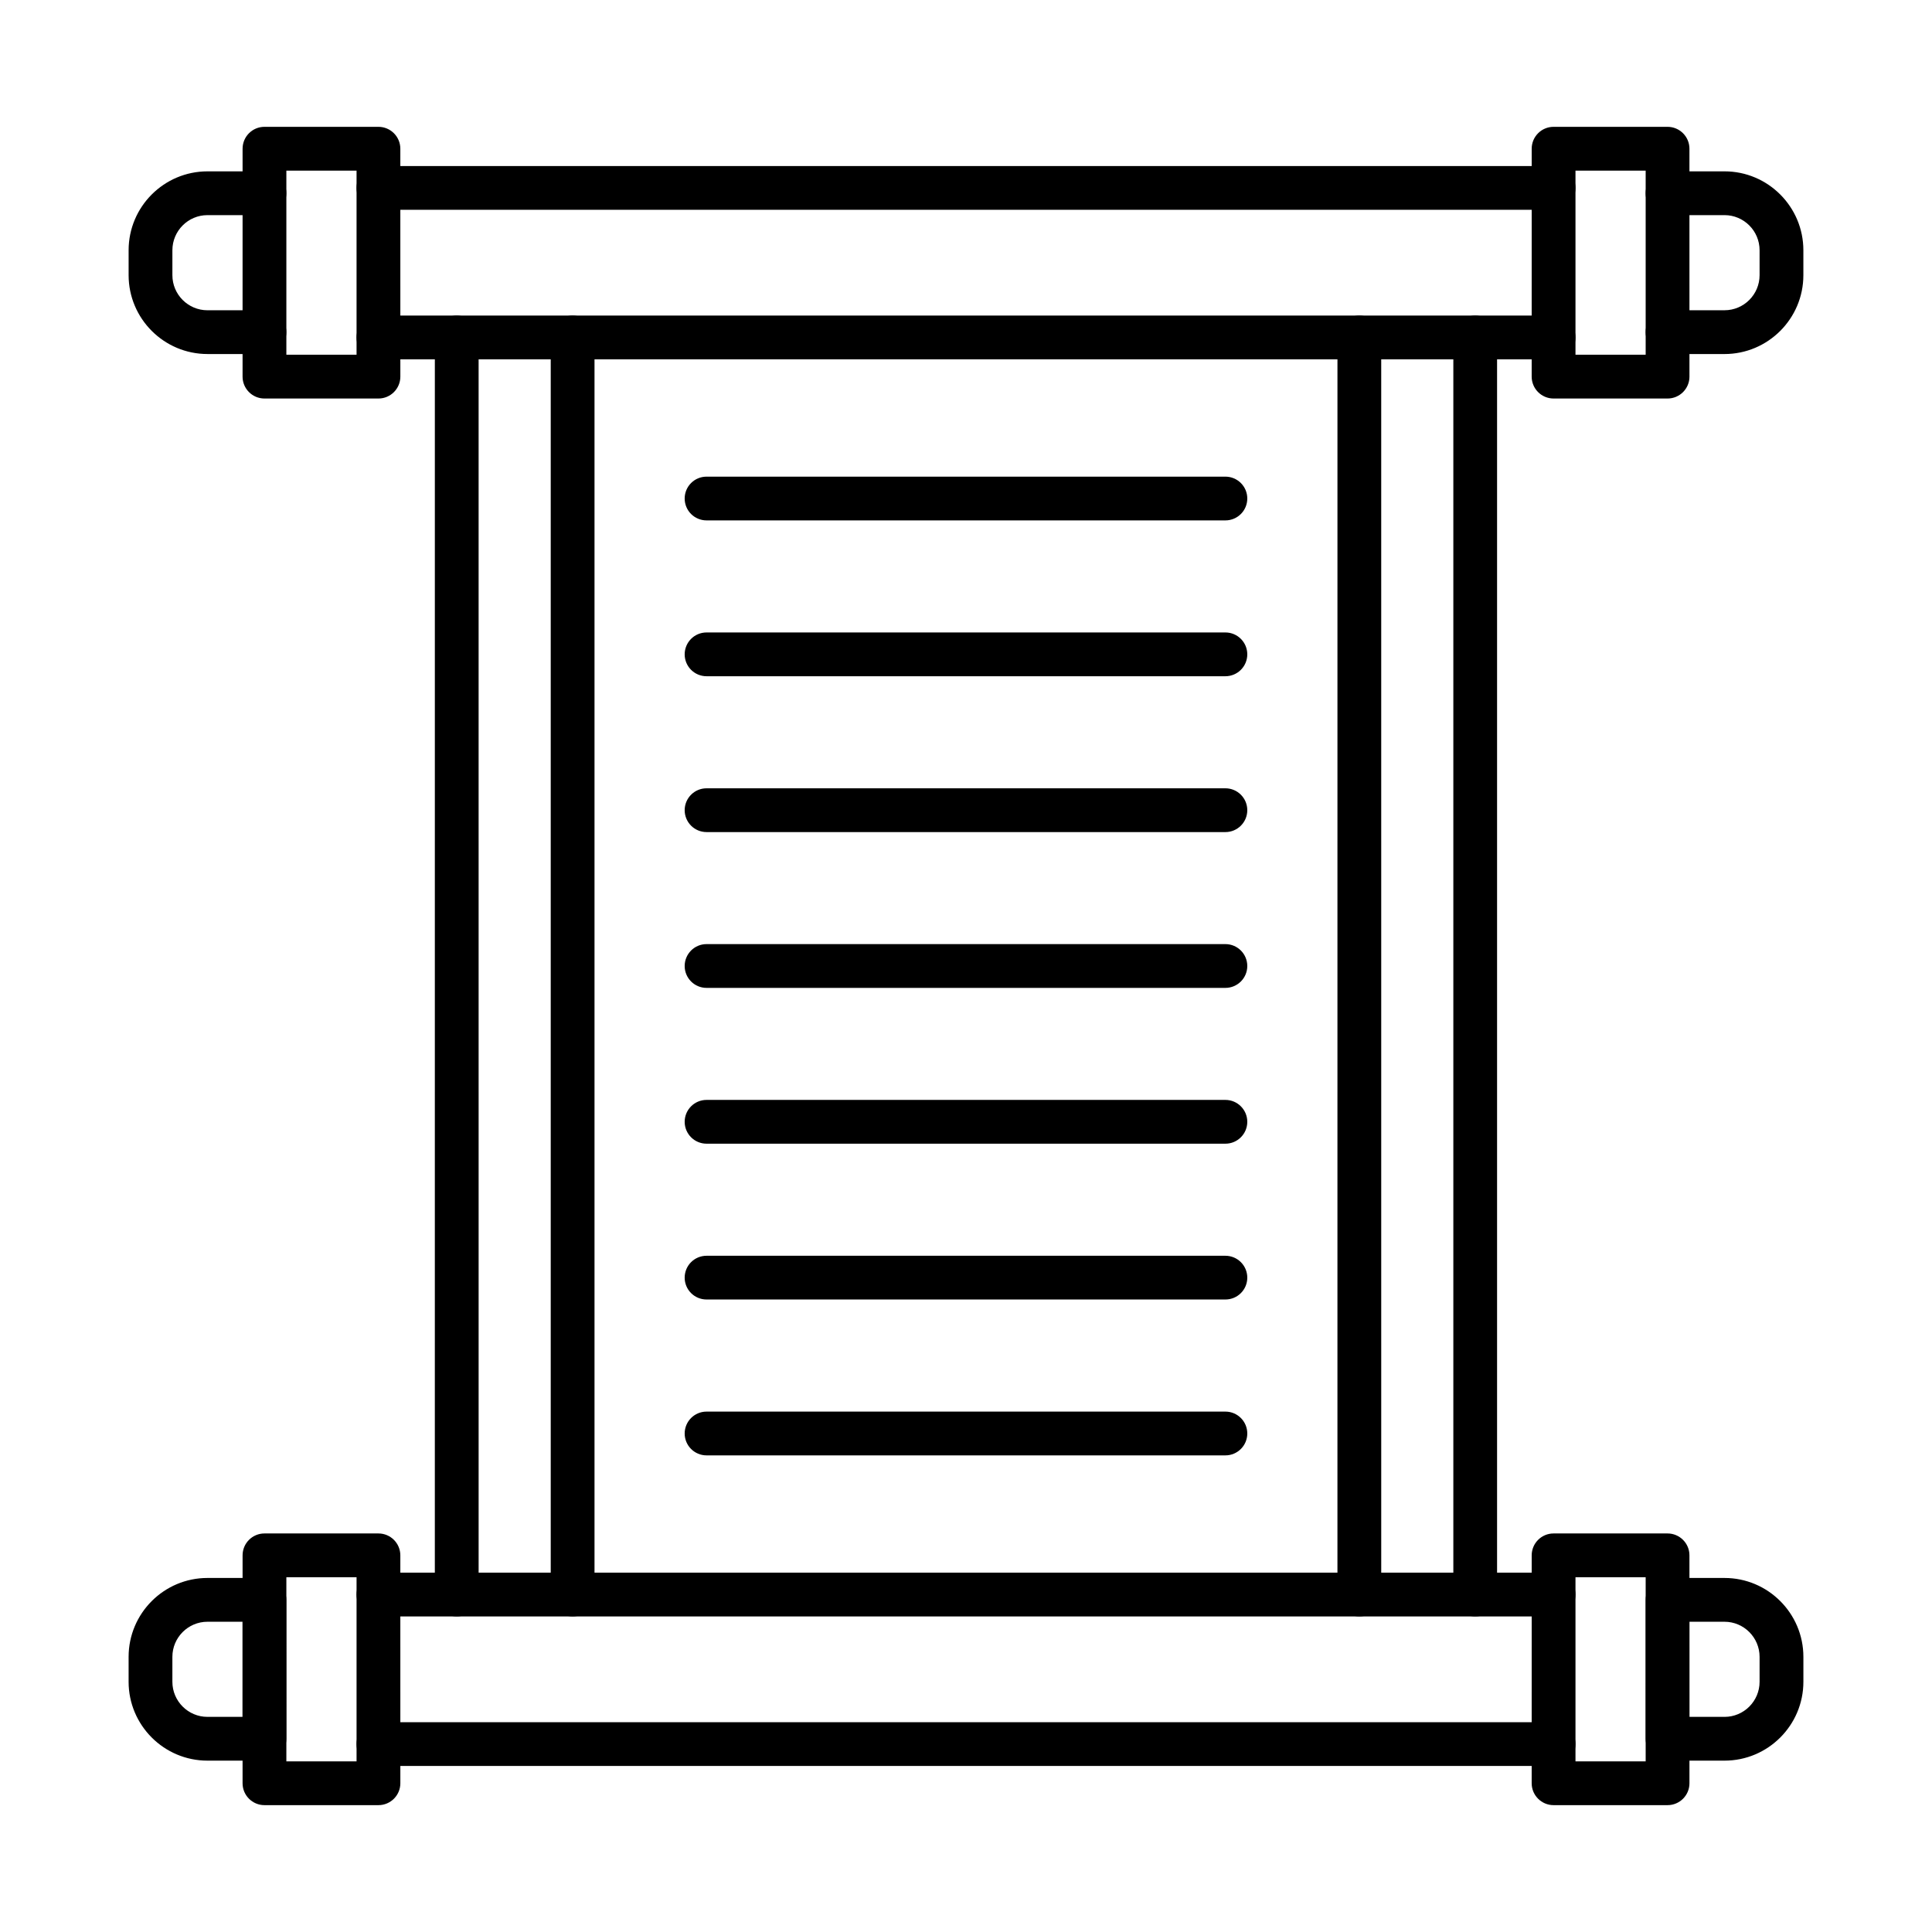 <?xml version="1.0" encoding="UTF-8"?>
<!-- Uploaded to: ICON Repo, www.iconrepo.com, Generator: ICON Repo Mixer Tools -->
<svg fill="#000000" width="800px" height="800px" version="1.1" viewBox="144 144 512 512" xmlns="http://www.w3.org/2000/svg">
 <g fill-rule="evenodd">
  <path d="m265.04 572.37c-3.203 0-5.805-2.598-5.805-5.801l0.004-333.14c0-3.203 2.598-5.801 5.797-5.801 3.207 0 5.801 2.598 5.801 5.801l0.004 333.14c0 3.203-2.602 5.801-5.801 5.801z"/>
  <path d="m534.95 572.37c-3.207 0-5.801-2.598-5.801-5.801v-333.14c0-3.203 2.59-5.801 5.801-5.801 3.203 0 5.789 2.598 5.789 5.801v333.14c0 3.203-2.59 5.801-5.793 5.801z"/>
  <path d="m555.71 199.6h-311.42c-3.203 0-5.805-2.598-5.805-5.801 0.004-3.203 2.598-5.801 5.801-5.801h311.43c3.203 0 5.801 2.598 5.801 5.801 0.004 3.203-2.598 5.801-5.801 5.801z"/>
  <path d="m555.71 239.23h-311.42c-3.203 0-5.805-2.59-5.805-5.801 0.004-3.203 2.598-5.801 5.801-5.801h311.43c3.203 0 5.801 2.598 5.801 5.801 0.004 3.211-2.598 5.801-5.801 5.801z"/>
  <path d="m219.89 238.01h18.602v-48.793h-18.602zm24.402 11.602h-30.207c-3.199 0-5.801-2.598-5.801-5.801l0.004-60.398c0-3.203 2.594-5.801 5.797-5.801h30.207c3.203 0 5.801 2.598 5.801 5.801l0.004 60.398c0 3.203-2.602 5.801-5.801 5.801z"/>
  <path d="m561.52 238.01h18.598v-48.793h-18.598zm24.398 11.602h-30.207c-3.199 0-5.801-2.598-5.801-5.801l0.004-60.398c0-3.203 2.594-5.801 5.797-5.801h30.207c3.203 0 5.801 2.598 5.801 5.801l0.004 60.398c0 3.203-2.602 5.801-5.801 5.801z"/>
  <path d="m214.08 237.82h-15.098c-11.52 0-20.898-9.375-20.898-20.898v-6.606c0-11.531 9.375-20.906 20.898-20.906h15.098c3.203 0 5.801 2.598 5.801 5.801 0.004 3.203-2.598 5.801-5.801 5.801h-15.098c-5.125 0-9.297 4.172-9.297 9.309v6.606c0 5.125 4.168 9.297 9.297 9.297h15.098c3.203 0 5.801 2.598 5.801 5.801 0.004 3.203-2.598 5.801-5.801 5.801z"/>
  <path d="m601.01 237.82h-15.105c-3.203 0-5.793-2.598-5.793-5.801 0.004-3.203 2.59-5.801 5.793-5.801h15.109c5.125 0 9.293-4.168 9.293-9.297v-6.606c0-5.137-4.172-9.305-9.297-9.305h-15.105c-3.203 0-5.793-2.598-5.793-5.801 0.004-3.203 2.59-5.801 5.793-5.801h15.109c11.52 0 20.898 9.379 20.898 20.91v6.606c0 11.523-9.379 20.898-20.898 20.898z"/>
  <path d="m555.71 572.37h-311.42c-3.203 0-5.805-2.598-5.805-5.801 0.004-3.203 2.598-5.801 5.801-5.801h311.43c3.203 0 5.801 2.598 5.801 5.801 0.004 3.203-2.598 5.801-5.801 5.801z"/>
  <path d="m555.71 612h-311.42c-3.203 0-5.805-2.586-5.805-5.801 0.004-3.203 2.598-5.801 5.801-5.801h311.43c3.203 0 5.801 2.598 5.801 5.801 0.004 3.211-2.598 5.801-5.801 5.801z"/>
  <path d="m219.89 610.78h18.602v-48.797h-18.602zm24.402 11.602h-30.207c-3.199 0-5.801-2.598-5.801-5.801l0.004-60.398c0-3.203 2.594-5.801 5.797-5.801h30.207c3.203 0 5.801 2.598 5.801 5.801l0.004 60.398c0 3.203-2.602 5.801-5.801 5.801z"/>
  <path d="m561.52 610.78h18.598v-48.797h-18.598zm24.398 11.602h-30.207c-3.199 0-5.801-2.598-5.801-5.801l0.004-60.398c0-3.203 2.594-5.801 5.797-5.801h30.207c3.203 0 5.801 2.598 5.801 5.801l0.004 60.398c0 3.203-2.602 5.801-5.801 5.801z"/>
  <path d="m198.98 573.78c-5.125 0-9.297 4.18-9.297 9.305v6.606c0 5.125 4.168 9.297 9.297 9.297h9.301v-25.207zm15.098 36.809h-15.098c-11.52 0-20.898-9.375-20.898-20.898v-6.609c0-11.531 9.375-20.906 20.898-20.906h15.098c3.203 0 5.801 2.598 5.801 5.801l0.004 36.809c0 3.203-2.602 5.801-5.805 5.801z"/>
  <path d="m591.71 598.99h9.305c5.125 0 9.293-4.168 9.293-9.297v-6.609c0-5.125-4.172-9.305-9.297-9.305h-9.301zm9.305 11.602h-15.105c-3.203 0-5.793-2.598-5.793-5.801l0.004-36.812c0-3.203 2.586-5.801 5.789-5.801h15.109c11.52 0 20.898 9.375 20.898 20.906v6.606c0 11.523-9.379 20.898-20.898 20.898z"/>
  <path d="m468.75 281.91h-137.5c-3.215 0-5.805-2.59-5.805-5.801 0.004-3.203 2.59-5.793 5.801-5.793h137.5c3.199 0 5.797 2.59 5.797 5.793 0.004 3.211-2.598 5.801-5.797 5.801z"/>
  <path d="m468.75 323.21h-137.5c-3.215 0-5.805-2.598-5.805-5.801 0.004-3.203 2.59-5.801 5.801-5.801h137.5c3.199 0 5.797 2.598 5.797 5.801 0.004 3.203-2.598 5.801-5.801 5.801z"/>
  <path d="m468.75 364.51h-137.5c-3.215 0-5.805-2.598-5.805-5.801 0.004-3.203 2.59-5.801 5.801-5.801h137.5c3.199 0 5.797 2.598 5.797 5.801 0.004 3.203-2.598 5.801-5.797 5.801z"/>
  <path d="m468.75 405.8h-137.5c-3.215 0-5.805-2.598-5.805-5.801 0.004-3.203 2.59-5.801 5.801-5.801h137.5c3.199 0 5.797 2.598 5.797 5.801 0.004 3.203-2.598 5.801-5.801 5.801z"/>
  <path d="m468.75 447.09h-137.5c-3.215 0-5.805-2.598-5.805-5.801 0.004-3.203 2.59-5.801 5.801-5.801h137.5c3.199 0 5.797 2.598 5.797 5.801 0.004 3.203-2.598 5.801-5.797 5.801z"/>
  <path d="m468.75 488.38h-137.5c-3.215 0-5.805-2.59-5.805-5.789 0.004-3.215 2.59-5.801 5.801-5.801h137.5c3.199 0 5.797 2.59 5.797 5.801 0.004 3.203-2.598 5.789-5.801 5.789z"/>
  <path d="m468.75 529.69h-137.5c-3.215 0-5.805-2.598-5.805-5.801 0.004-3.203 2.59-5.801 5.801-5.801h137.5c3.199 0 5.797 2.598 5.797 5.801 0.004 3.203-2.598 5.801-5.801 5.801z"/>
  <path d="m295.75 572.37c-3.199 0-5.801-2.598-5.801-5.801v-333.14c0-3.203 2.598-5.801 5.801-5.801s5.801 2.598 5.801 5.801v333.14c0 3.203-2.598 5.801-5.801 5.801z"/>
  <path d="m504.24 572.37c-3.203 0-5.805-2.598-5.805-5.801l0.004-333.14c0-3.203 2.594-5.801 5.797-5.801 3.215 0 5.801 2.598 5.801 5.801l0.004 333.14c0 3.203-2.59 5.801-5.801 5.801z"/>
 </g>
</svg>
